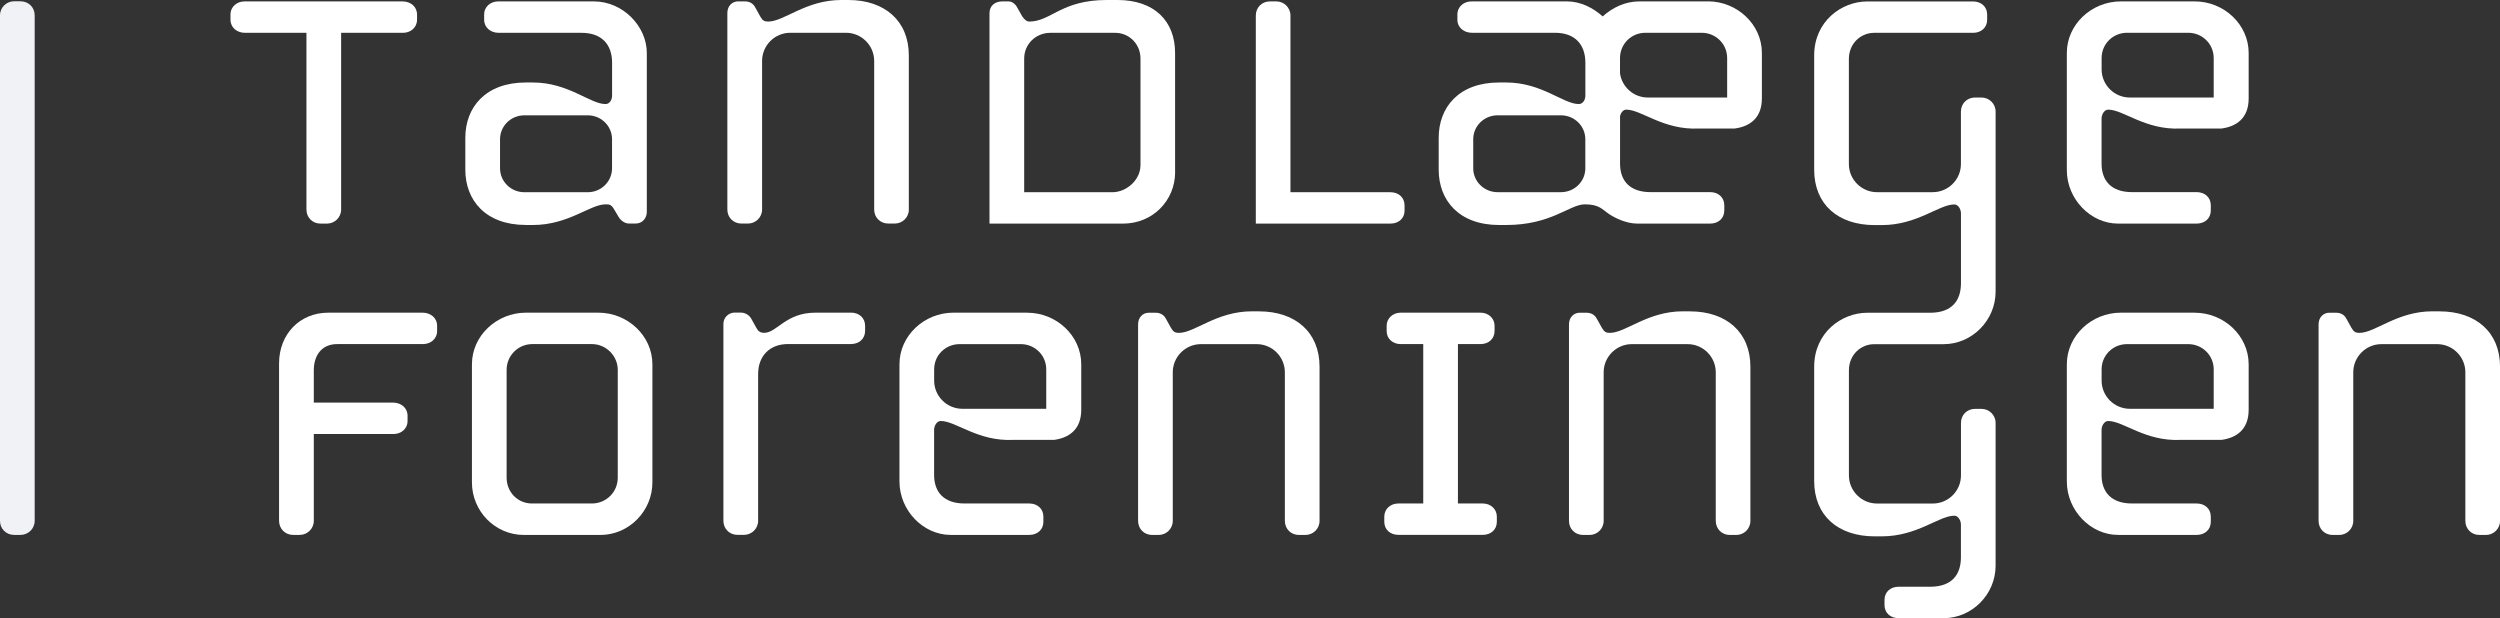 <?xml version="1.0" encoding="UTF-8"?>
<svg id="Layer_2" data-name="Layer 2" xmlns="http://www.w3.org/2000/svg" viewBox="0 0 550.66 136.15">
  <rect x="0" y="0" width="550.66" height="136.15" fill="#333333" stroke="none"/>
  <defs>
    <style>
      .cls-1 {
        fill: #f1f2f5;
      }

      .cls-2 {
        fill: #fff;
      }
    </style>
  </defs>
  <g id="Layer_1-2" data-name="Layer 1">
    <path class="cls-2" d="M67.5,46.16c0,1.76,1.34,3.09,3.09,3.09h1.45c1.65,0,3.1-1.34,3.1-3.09V7.23h13.63c1.65,0,3.09-1.14,3.09-2.89v-1.13c0-1.76-1.44-2.9-3.19-2.9h-34.81c-1.65,0-3.09,1.14-3.09,2.9v1.13c0,1.75,1.44,2.89,3.2,2.89h13.53v38.93h0Z"/>
    <path class="cls-2" d="M115.82,49.56h1.55c7.85,0,12.6-4.55,16-4.55.83,0,1.24,0,1.86,1.04l1.04,1.75c.41.73,1.34,1.44,2.27,1.44h1.45c1.55,0,2.48-1.23,2.48-2.58V11.67c0-5.89-5.27-11.36-11.67-11.36h-21.07c-1.65,0-3.09,1.14-3.09,2.89v1.14c0,1.75,1.44,2.89,3.19,2.89h18.28c4.44,0,6.71,2.59,6.71,6.6v7.23c0,1.03-.62,1.86-1.45,1.86-3.41,0-8.16-4.75-16-4.75h-1.55c-8.88,0-13.33,5.48-13.33,12.18v7.02c0,6.72,4.45,12.18,13.33,12.18ZM110.14,30.67c0-2.9,2.38-5.27,5.37-5.27h13.94c3,0,5.36,2.38,5.36,5.27v6.4c0,2.89-2.37,5.27-5.36,5.27h-13.94c-3,0-5.37-2.38-5.37-5.27v-6.4Z"/>
    <path class="cls-2" d="M200.18,46.16V12.18C200.18,4.65,194.92,0,186.86,0h-1.55C177.46,0,172.72,4.75,169.2,4.75c-.82,0-1.24-.21-1.75-1.13l-1.03-1.87c-.31-.62-.93-1.45-2.38-1.45h-1.45c-1.34,0-2.38,1.03-2.38,2.58v43.27c0,1.76,1.34,3.09,3.1,3.09h1.45c1.65,0,3.1-1.34,3.1-3.09V13.42c0-3.41,2.79-6.2,6.2-6.2h12.29c3.41,0,6.2,2.79,6.2,6.2v32.73c0,1.76,1.35,3.09,3.1,3.09h1.45c1.65,0,3.09-1.34,3.09-3.09Z"/>
    <path class="cls-2" d="M258.83,37.9V11.67c0-7.02-4.54-11.67-12.7-11.67h-2.37c-10.02,0-12.29,4.75-17.04,4.75-.62,0-1.13-.52-1.55-1.13l-1.23-2.17c-.21-.41-.94-1.14-1.75-1.14h-1.45c-1.55,0-2.79.94-2.79,2.58v46.36h29.43c6.5,0,11.46-5.06,11.46-11.35ZM251.2,36.45c0,3.1-3,5.89-6.2,5.89h-19.41V12.91c0-3.21,2.57-5.68,5.79-5.68h14.25c3.1,0,5.58,2.47,5.58,5.68v23.54Z"/>
    <path class="cls-2" d="M309.37,46.37v-1.14c0-1.76-1.34-2.89-3.09-2.89h-22.04V3.41c0-1.75-1.45-3.1-3.09-3.1h-1.45c-1.75,0-3.09,1.35-3.09,3.1v45.84h29.68c1.75,0,3.09-1.13,3.09-2.88Z"/>
    <path class="cls-2" d="M93.06,68.87h-20.75c-6.3,0-10.84,4.76-10.84,11.16v34.69c0,1.75,1.34,3.1,3.1,3.1h1.45c1.65,0,3.1-1.34,3.1-3.1v-19.12h17.55c1.66,0,3.1-1.13,3.1-2.88v-1.15c0-1.75-1.44-2.89-3.2-2.89h-17.45v-7.11c0-3.19,1.65-5.78,5.16-5.78h18.9c1.66,0,3.1-1.14,3.1-2.89v-1.14c0-1.75-1.45-2.89-3.2-2.89Z"/>
    <path class="cls-2" d="M131.83,68.87h-16c-6.41,0-11.88,5.07-11.88,11.37v26.02c0,6.3,5.06,11.57,11.46,11.57h16.83c6.3,0,11.46-5.27,11.46-11.57v-26.02c0-6.3-5.48-11.37-11.88-11.37ZM136.07,105.22c0,3.2-2.58,5.68-5.69,5.68h-13.21c-3.11,0-5.58-2.48-5.58-5.68v-23.75c0-3.09,2.47-5.68,5.68-5.68h13.11c3.1,0,5.69,2.58,5.69,5.68v23.75Z"/>
    <path class="cls-2" d="M187.45,68.87h-7.87c-6.5,0-8.46,4.44-11.25,4.44-1.14,0-1.45-.62-1.76-1.14l-1.03-1.86c-.41-.83-1.35-1.45-2.28-1.45h-1.55c-1.04,0-2.37.94-2.37,2.48v43.37c0,1.76,1.34,3.1,3.1,3.1h1.45c1.65,0,3.1-1.34,3.1-3.1v-32.32c0-4.02,2.58-6.61,6.6-6.61h13.86c1.75,0,3.1-1.14,3.1-2.89v-1.14c0-1.75-1.35-2.89-3.1-2.89Z"/>
    <path class="cls-2" d="M277.33,68.57h-1.55c-7.85,0-12.6,4.75-16.11,4.75-.83,0-1.24-.21-1.76-1.13l-1.03-1.86c-.31-.62-.93-1.45-2.38-1.45h-1.45c-1.34,0-2.37,1.04-2.37,2.58v43.27c0,1.76,1.34,3.1,3.09,3.1h1.45c1.65,0,3.1-1.34,3.1-3.1v-32.73c0-3.41,2.79-6.2,6.2-6.2h12.29c3.41,0,6.2,2.79,6.2,6.2v32.73c0,1.76,1.34,3.1,3.09,3.1h1.45c1.66,0,3.1-1.34,3.1-3.1v-33.97c0-7.54-5.27-12.18-13.32-12.18Z"/>
    <path class="cls-2" d="M326.61,110.9h-5.48v-35.11h4.97c1.76,0,3.1-1.14,3.1-2.89v-1.14c0-1.65-1.34-2.89-3.1-2.89h-17.56c-1.76,0-3.11,1.24-3.11,2.89v1.14c0,1.75,1.35,2.89,3.11,2.89h4.95v35.11h-5.48c-1.76,0-3.1,1.23-3.1,2.89v1.14c0,1.75,1.34,2.88,3.1,2.88h18.6c1.76,0,3.09-1.14,3.09-2.88v-1.14c0-1.65-1.34-2.89-3.09-2.89Z"/>
    <path class="cls-2" d="M372.24,68.57h-1.55c-7.84,0-12.6,4.75-16.1,4.75-.83,0-1.24-.21-1.76-1.13l-1.04-1.86c-.3-.62-.93-1.45-2.37-1.45h-1.45c-1.34,0-2.38,1.04-2.38,2.58v43.27c0,1.76,1.34,3.1,3.1,3.1h1.45c1.64,0,3.09-1.34,3.09-3.1v-32.73c0-3.41,2.79-6.2,6.19-6.2h12.3c3.41,0,6.2,2.79,6.2,6.2v32.73c0,1.76,1.34,3.1,3.09,3.1h1.45c1.66,0,3.09-1.34,3.09-3.1v-33.97c0-7.54-5.26-12.18-13.32-12.18Z"/>
    <path class="cls-2" d="M537.34,68.57h-1.55c-7.84,0-12.59,4.75-16.1,4.75-.83,0-1.24-.21-1.76-1.13l-1.03-1.86c-.3-.62-.93-1.45-2.37-1.45h-1.46c-1.34,0-2.37,1.04-2.37,2.58v43.27c0,1.76,1.34,3.1,3.09,3.1h1.45c1.66,0,3.1-1.34,3.1-3.1v-32.73c0-3.41,2.79-6.2,6.2-6.2h12.29c3.41,0,6.2,2.79,6.2,6.2v32.73c0,1.76,1.34,3.1,3.09,3.1h1.45c1.66,0,3.1-1.34,3.1-3.1v-33.97c0-7.54-5.27-12.18-13.32-12.18Z"/>
    <path class="cls-2" d="M436.46,21.48h-1.45c-1.74,0-3.09,1.34-3.09,3.09v11.57c0,3.41-2.8,6.19-6.2,6.19h-12.28c-3.41,0-6.2-2.78-6.2-6.19V13.01c0-3.51,2.69-5.78,5.57-5.78h21.8c1.75,0,3.09-1.14,3.09-2.89v-1.13c0-1.75-1.34-2.89-3.09-2.89h-23.34c-5.59,0-11.67,4.34-11.67,11.88v25.2c0,7.63,5.27,12.18,13.32,12.18h1.55c7.85,0,12.61-4.55,16.01-4.55.83,0,1.45,1.04,1.45,1.97v15.38c0,3.72-1.87,6.51-6.82,6.51h-13.84c-5.59,0-11.67,4.34-11.67,11.88v25.19c0,7.63,5.27,12.18,13.32,12.18h1.55c7.84,0,12.6-4.55,16-4.55.84,0,1.45,1.04,1.45,1.97v7.18c0,3.71-1.86,6.5-6.81,6.5h-6.93c-1.76,0-3.09,1.14-3.09,2.9v1.13c0,1.75,1.33,2.89,3.09,2.89h9.92c6.3,0,11.46-5.27,11.46-11.56v-31.45c0-1.75-1.45-3.09-3.09-3.09h-1.45c-1.75,0-3.09,1.34-3.09,3.09v11.57c0,3.41-2.78,6.19-6.19,6.19h-12.3c-3.41,0-6.19-2.79-6.19-6.19v-23.13c0-3.51,2.68-5.78,5.57-5.78h15.28c6.3,0,11.46-5.28,11.46-11.57V24.57c0-1.75-1.44-3.09-3.1-3.09Z"/>
    <path class="cls-2" d="M483.43.31h-16.3c-6.41,0-11.88,5.06-11.88,11.36v25.81c0,6.4,5.27,11.77,11.27,11.77h17.34c1.76,0,3.1-1.13,3.1-2.89v-1.14c0-1.76-1.34-2.9-3.1-2.9h-14.25c-4.54,0-6.71-2.48-6.71-6.29v-9.91c0-.93.62-1.97,1.45-1.97,3.4,0,8.16,4.54,16,4.16h8.96c3.21-.43,5.99-2.19,5.99-6.63v-10.01c0-6.3-5.47-11.36-11.88-11.36ZM487.59,21.48h-18.48c-3.41,0-6.2-2.79-6.2-6.2v-2.48c0-3.2,2.58-5.58,5.57-5.58h13.53c3,0,5.59,2.38,5.59,5.58v8.68Z"/>
    <path class="cls-2" d="M483.43,68.87h-16.3c-6.41,0-11.88,5.06-11.88,11.36v25.82c0,6.41,5.27,11.77,11.27,11.77h17.34c1.76,0,3.1-1.13,3.1-2.89v-1.13c0-1.76-1.34-2.9-3.1-2.9h-14.25c-4.54,0-6.71-2.48-6.71-6.29v-9.92c0-.93.62-1.96,1.45-1.96,3.4,0,8.16,4.54,16,4.16h8.96c3.21-.44,5.99-2.19,5.99-6.64v-10.01c0-6.3-5.47-11.36-11.88-11.36ZM487.59,90.04h-18.48c-3.41,0-6.2-2.79-6.2-6.2v-2.47c0-3.2,2.58-5.57,5.57-5.57h13.53c3,0,5.59,2.38,5.59,5.57v8.67Z"/>
    <path class="cls-2" d="M226.29,68.87h-16.3c-6.4,0-11.87,5.06-11.87,11.36v25.82c0,6.41,5.27,11.77,11.26,11.77h17.34c1.75,0,3.1-1.13,3.1-2.89v-1.13c0-1.76-1.34-2.9-3.1-2.9h-14.25c-4.54,0-6.72-2.48-6.72-6.29v-9.92c0-.93.62-1.96,1.45-1.96,3.4,0,8.16,4.54,16.01,4.16h8.96c3.2-.44,5.99-2.19,5.99-6.64v-10.01c0-6.3-5.47-11.36-11.88-11.36ZM230.44,90.04h-18.48c-3.41,0-6.2-2.79-6.2-6.2v-2.47c0-3.2,2.58-5.57,5.58-5.57h13.53c3,0,5.58,2.38,5.58,5.57v8.67h0Z"/>
    <path class="cls-2" d="M376.19.31h-15.12c-3.1,0-5.89,1.35-8.06,3.31-2.06-1.87-4.85-3.31-7.84-3.31h-21.06c-1.66,0-3.1,1.14-3.1,2.89v1.13c0,1.75,1.45,2.89,3.2,2.89h18.28c4.44,0,6.71,2.59,6.71,6.61v7.23c0,1.03-.62,1.86-1.45,1.86-3.41,0-8.15-4.75-16-4.75h-1.55c-8.88,0-13.31,5.48-13.31,12.18v7.03c0,6.71,4.44,12.18,13.31,12.18h1.55c10.02,0,13.94-4.55,17.34-4.55,3.2,0,3.83,1.14,5.37,2.17,1.45.94,3.83,2.07,6.2,2.07h16.05c1.75,0,3.09-1.13,3.09-2.89v-1.14c0-1.76-1.34-2.9-3.09-2.9h-13.16c-4.55,0-6.71-2.48-6.71-6.29v-10.49c.18-.73.7-1.39,1.35-1.39,3.41,0,8.16,4.54,16.02,4.16h7.88c3.2-.43,5.99-2.19,5.99-6.63v-10.02c0-6.3-5.48-11.36-11.87-11.36ZM349.19,37.07c0,2.9-2.38,5.26-5.38,5.26h-13.94c-2.99,0-5.37-2.37-5.37-5.26v-6.4c0-2.9,2.38-5.27,5.37-5.27h13.94c3,0,5.38,2.38,5.38,5.27v6.4ZM380.42,21.48h-17.48c-3.11,0-5.67-2.32-6.11-5.3v-3.38c0-3.2,2.58-5.58,5.57-5.58h12.44c3,0,5.59,2.38,5.59,5.58v8.68h0Z"/>
    <path class="cls-1" d="M4.54.28h-1.44C1.44.28,0,1.63,0,3.38v111.34c0,1.75,1.34,3.1,3.1,3.1h1.44c1.66,0,3.1-1.35,3.1-3.1V3.38c0-1.75-1.34-3.09-3.1-3.09Z"/>
  </g>
</svg>